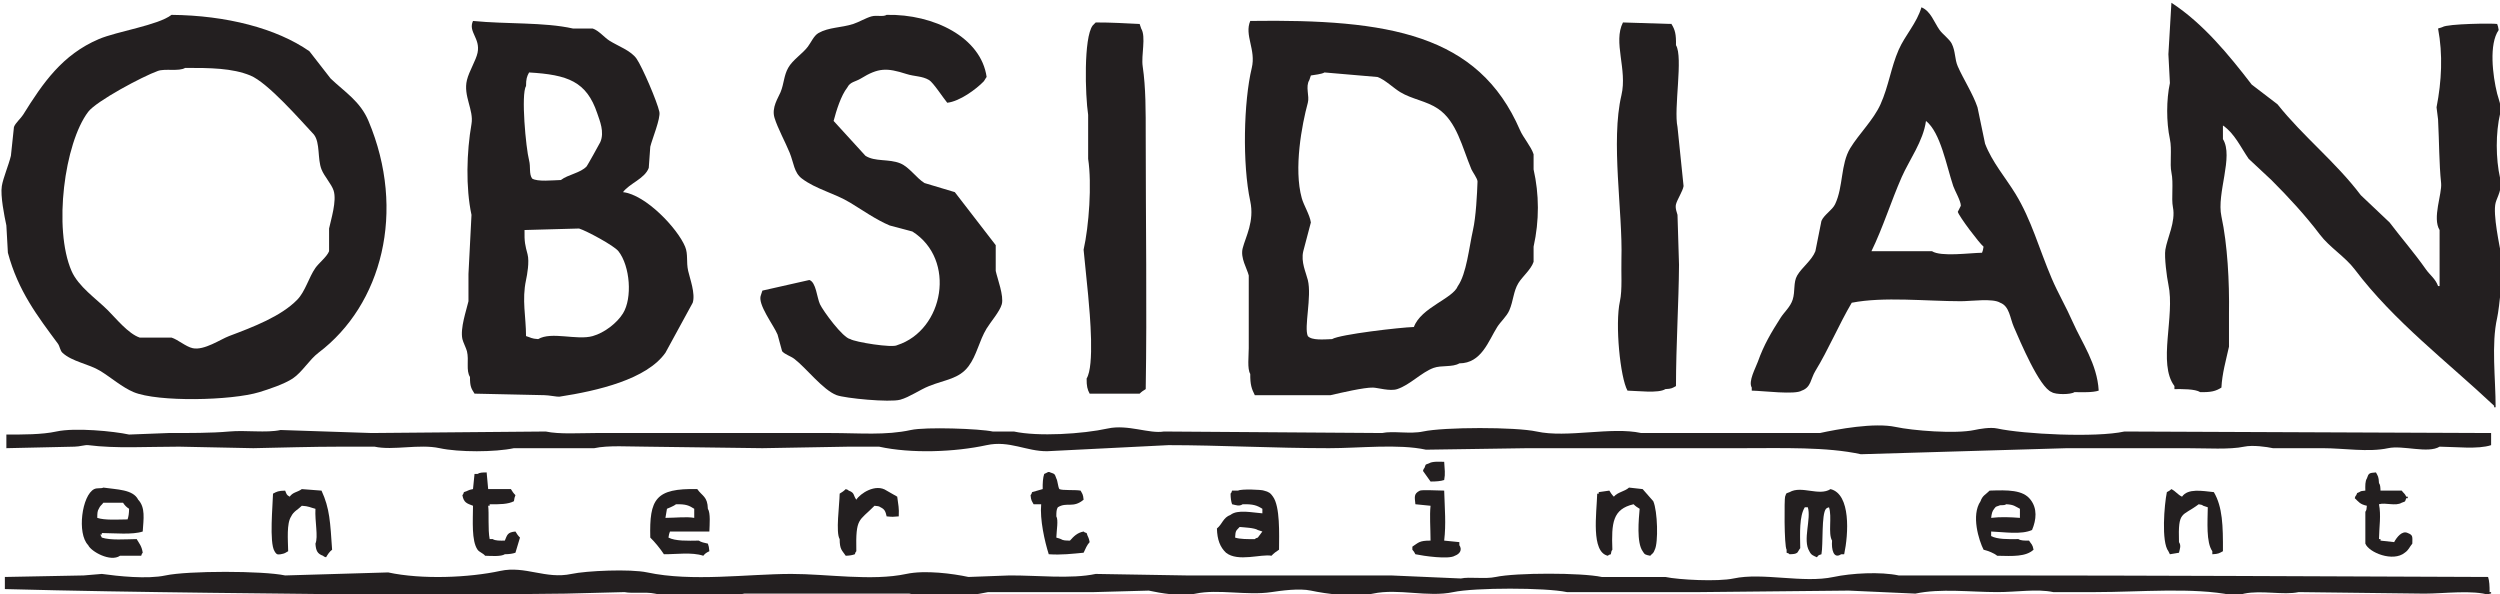 <?xml version="1.0" encoding="UTF-8" standalone="no"?>
<svg
   id="svg519"
   version="1.1"
   viewBox="0 0 253.397 60.241"
   height="60.241mm"
   width="253.397mm"
   sodipodi:docname="Obsidian_Entertainment.svg"
   inkscape:version="1.2.2 (732a01da63, 2022-12-09)"
   xmlns:inkscape="http://www.inkscape.org/namespaces/inkscape"
   xmlns:sodipodi="http://sodipodi.sourceforge.net/DTD/sodipodi-0.dtd"
   xmlns="http://www.w3.org/2000/svg"
   xmlns:svg="http://www.w3.org/2000/svg"
   xmlns:rdf="http://www.w3.org/1999/02/22-rdf-syntax-ns#"
   xmlns:cc="http://creativecommons.org/ns#"
   xmlns:dc="http://purl.org/dc/elements/1.1/">
  <sodipodi:namedview
     id="namedview73"
     pagecolor="#ffffff"
     bordercolor="#111111"
     borderopacity="1"
     inkscape:showpageshadow="0"
     inkscape:pageopacity="0"
     inkscape:pagecheckerboard="1"
     inkscape:deskcolor="#d1d1d1"
     inkscape:document-units="mm"
     showgrid="false"
     inkscape:zoom="1.2375057"
     inkscape:cx="488.88664"
     inkscape:cy="113.93887"
     inkscape:window-width="1920"
     inkscape:window-height="1009"
     inkscape:window-x="-8"
     inkscape:window-y="-8"
     inkscape:window-maximized="1"
     inkscape:current-layer="g4134" />
  <defs
     id="defs513">
    <clipPath
       id="clipPath4024"
       clipPathUnits="userSpaceOnUse">
      <path
         id="path4026"
         d="M 345.26,56.789 H 481.191 V 88.441 H 345.26 Z" />
    </clipPath>
    <clipPath
       id="clipPath4044"
       clipPathUnits="userSpaceOnUse">
      <path
         id="path4046"
         d="M 345.26,56.789 H 481.188 V 88.441 H 345.26 Z" />
    </clipPath>
    <clipPath
       id="clipPath4060"
       clipPathUnits="userSpaceOnUse">
      <path
         id="path4062"
         d="M 345.26,56.789 H 481.191 V 88.441 H 345.26 Z" />
    </clipPath>
    <clipPath
       id="clipPath4136"
       clipPathUnits="userSpaceOnUse">
      <path
         id="path4138"
         d="M 345.26,56.789 H 481.188 V 88.441 H 345.26 Z" />
    </clipPath>
  </defs>
  <g
     transform="translate(147.794,-38.148)"
     id="layer1">
    <g
       id="layer1-1"
       transform="matrix(1.523,0,0,1.523,-697.235,-988.006)">
      <g
         id="g4020"
         transform="matrix(1.25,0,0,-1.25,-70.714,784.506)">
        <g
           id="g4022"
           clip-path="url(#clipPath4024)">
          <g
             id="g4028"
             transform="translate(460.791,88.441)">
            <path
               d="m 0,0 c 1.694,-1.105 3.05,-2.765 4.275,-4.356 0.457,-0.349 0.915,-0.699 1.372,-1.049 1.37,-1.721 3.1,-3.071 4.436,-4.84 0.511,-0.483 1.022,-0.968 1.533,-1.452 0.646,-0.855 1.3,-1.594 1.936,-2.5 0.206,-0.294 0.512,-0.503 0.645,-0.887 h 0.081 v 2.984 c -0.398,0.641 0.14,1.926 0.081,2.501 -0.109,1.04 -0.1,2.19 -0.162,3.388 -0.027,0.215 -0.054,0.43 -0.081,0.645 0.27,1.377 0.344,2.808 0.081,4.195 0.081,0.027 0.162,0.053 0.242,0.08 0.273,0.175 2.679,0.205 2.904,0.162 0.043,-0.123 0.054,-0.137 0.081,-0.323 -0.522,-0.746 -0.324,-2.402 -0.081,-3.388 0.064,-0.259 0.253,-0.661 0.161,-1.049 -0.241,-1.028 -0.244,-2.396 0,-3.468 0.13,-0.569 -0.155,-0.965 -0.242,-1.291 -0.16,-0.606 0.216,-2.322 0.323,-2.904 0.098,-0.53 -0.126,-2.715 -0.242,-3.226 -0.318,-1.405 -0.081,-3.223 -0.081,-4.76 h -0.08 v 0.081 c -2.509,2.361 -5.327,4.487 -7.421,7.26 -0.512,0.677 -1.342,1.175 -1.856,1.855 -0.774,1.025 -1.678,2.001 -2.581,2.904 -0.403,0.377 -0.807,0.753 -1.21,1.129 -0.434,0.628 -0.748,1.35 -1.371,1.775 V -7.26 c 0.58,-0.933 -0.348,-2.881 -0.081,-4.114 0.324,-1.497 0.429,-3.488 0.403,-5.162 v -1.775 c -0.157,-0.717 -0.365,-1.422 -0.403,-2.178 -0.31,-0.195 -0.55,-0.253 -1.129,-0.242 -0.272,0.176 -0.98,0.163 -1.372,0.161 v 0.162 c -0.901,1.195 0.039,3.712 -0.322,5.404 -0.083,0.389 -0.224,1.459 -0.162,1.856 0.098,0.624 0.559,1.49 0.404,2.258 -0.096,0.474 0.042,1.281 -0.081,1.855 -0.096,0.451 0.037,1.224 -0.081,1.775 -0.196,0.92 -0.189,2.103 0,2.985 -0.027,0.511 -0.053,1.022 -0.08,1.532 C -0.108,-1.829 -0.054,-0.914 0,0"
               style="fill:#231f20;fill-opacity:1;fill-rule:nonzero;stroke:none"
               id="path4030" />
          </g>
          <g
             id="g4032"
             transform="translate(392.387,87.796)">
            <path
               d="M 0,0 C 2.51,0.051 5.027,-1.198 5.324,-3.307 5.269,-3.37 5.218,-3.487 5.162,-3.549 4.765,-3.959 3.892,-4.605 3.227,-4.679 3.023,-4.436 2.48,-3.599 2.258,-3.469 1.883,-3.248 1.496,-3.289 1.049,-3.146 0,-2.81 -0.439,-2.815 -1.372,-3.388 c -0.291,-0.179 -0.569,-0.169 -0.725,-0.484 -0.332,-0.422 -0.58,-1.217 -0.726,-1.775 0.564,-0.618 1.129,-1.237 1.694,-1.855 0.507,-0.329 1.242,-0.153 1.855,-0.403 0.479,-0.195 0.86,-0.785 1.29,-1.049 0.538,-0.161 1.076,-0.323 1.614,-0.484 0.726,-0.941 1.452,-1.882 2.178,-2.823 v -1.371 c 0.09,-0.417 0.443,-1.33 0.323,-1.775 -0.104,-0.382 -0.599,-0.948 -0.807,-1.291 -0.404,-0.665 -0.524,-1.431 -0.968,-2.016 -0.509,-0.671 -1.226,-0.702 -2.098,-1.049 -0.487,-0.194 -1.037,-0.588 -1.532,-0.726 -0.559,-0.156 -2.941,0.074 -3.388,0.242 -0.731,0.274 -1.624,1.456 -2.259,1.936 -0.192,0.146 -0.492,0.226 -0.645,0.403 -0.081,0.296 -0.161,0.592 -0.242,0.888 -0.2,0.49 -1.086,1.623 -0.887,2.097 0.027,0.081 0.053,0.161 0.08,0.242 0.834,0.188 1.667,0.376 2.501,0.565 0.36,-0.119 0.401,-0.941 0.565,-1.291 0.164,-0.353 1.215,-1.793 1.613,-1.855 0.236,-0.158 2.25,-0.485 2.5,-0.323 2.49,0.806 3.161,4.561 0.807,6.05 -0.403,0.107 -0.807,0.215 -1.21,0.322 -0.718,0.302 -1.457,0.821 -2.097,1.21 -0.844,0.514 -1.826,0.717 -2.581,1.291 -0.416,0.316 -0.428,0.838 -0.646,1.371 -0.227,0.558 -0.638,1.307 -0.806,1.856 -0.17,0.553 0.201,1.072 0.322,1.371 0.185,0.453 0.171,0.874 0.404,1.291 0.238,0.428 0.76,0.747 1.048,1.129 0.172,0.228 0.321,0.588 0.565,0.726 0.558,0.316 1.205,0.274 1.855,0.484 0.282,0.091 0.684,0.326 0.968,0.403 C -0.519,-0.002 -0.196,-0.12 0,0"
               style="fill:#231f20;fill-opacity:1;fill-rule:nonzero;stroke:none"
               id="path4034" />
          </g>
          <g
             id="g4036"
             transform="translate(403.519,87.392)">
            <path
               d="M 0,0 C 0.811,0.004 1.637,-0.048 2.339,-0.081 2.366,-0.161 2.393,-0.242 2.42,-0.323 2.69,-0.762 2.412,-1.744 2.501,-2.339 2.67,-3.475 2.662,-4.75 2.662,-6.05 c 0,-4.598 0.07,-9.146 0,-13.471 -0.118,-0.069 -0.231,-0.146 -0.323,-0.242 h -2.662 c -0.122,0.226 -0.165,0.4 -0.161,0.807 0.422,0.682 0.179,3.375 0.081,4.436 -0.081,0.807 -0.162,1.614 -0.242,2.42 0.284,1.262 0.447,3.485 0.242,4.84 v 2.339 c -0.157,1.048 -0.245,4.114 0.242,4.76 C -0.102,-0.091 -0.06,-0.07 0,0"
               style="fill:#231f20;fill-opacity:1;fill-rule:nonzero;stroke:none"
               id="path4038" />
          </g>
        </g>
      </g>
      <g
         id="g4040"
         transform="matrix(1.25,0,0,-1.25,-70.714,784.506)">
        <g
           id="g4042"
           clip-path="url(#clipPath4044)">
          <g
             id="g4048"
             transform="translate(431.59,87.392)">
            <path
               d="M 0,0 C 0.861,-0.027 1.721,-0.054 2.581,-0.081 2.776,-0.391 2.835,-0.631 2.823,-1.21 3.215,-1.844 2.691,-4.595 2.904,-5.566 3.012,-6.615 3.119,-7.663 3.227,-8.712 3.184,-8.987 2.895,-9.409 2.823,-9.68 c -0.055,-0.21 0.063,-0.479 0.081,-0.565 0.027,-0.887 0.054,-1.774 0.081,-2.661 -0.015,-2.007 -0.158,-4.243 -0.162,-6.454 -0.195,-0.105 -0.228,-0.145 -0.564,-0.161 -0.366,-0.236 -1.483,-0.091 -2.017,-0.081 -0.386,0.684 -0.673,3.534 -0.403,4.76 0.133,0.606 0.059,1.521 0.08,2.258 0.074,2.497 -0.579,6.252 0,8.712 C 0.242,-2.502 -0.537,-1.051 0,0"
               style="fill:#231f20;fill-opacity:1;fill-rule:nonzero;stroke:none"
               id="path4050" />
          </g>
          <g
             id="g4052"
             transform="translate(362.702,76.422)">
            <path
               d="m 0,0 v -1.21 c -0.12,-0.302 -0.542,-0.624 -0.726,-0.887 -0.356,-0.509 -0.538,-1.252 -0.968,-1.694 -0.862,-0.887 -2.345,-1.452 -3.63,-1.936 -0.451,-0.17 -1.327,-0.777 -1.936,-0.646 -0.365,0.079 -0.79,0.46 -1.129,0.565 h -1.694 c -0.607,0.205 -1.258,1.017 -1.694,1.452 -0.617,0.616 -1.575,1.263 -1.936,2.097 -0.975,2.252 -0.377,6.802 0.887,8.47 0.434,0.573 2.893,1.885 3.711,2.178 0.388,0.139 1.113,-0.041 1.452,0.161 1.337,0.002 2.505,-0.009 3.468,-0.403 0.933,-0.381 2.658,-2.366 3.388,-3.146 0.341,-0.442 0.18,-1.292 0.404,-1.855 C -0.255,2.772 0.129,2.369 0.242,2.017 0.418,1.47 0.099,0.471 0,0 m 2.097,5.727 c -0.44,1.047 -1.262,1.538 -2.016,2.259 -0.377,0.484 -0.753,0.968 -1.13,1.452 -1.757,1.222 -4.422,1.908 -7.34,1.936 -0.717,-0.557 -2.899,-0.875 -3.872,-1.291 -1.938,-0.828 -2.969,-2.322 -4.033,-4.033 -0.116,-0.186 -0.408,-0.435 -0.484,-0.645 -0.054,-0.511 -0.108,-1.022 -0.162,-1.533 -0.122,-0.505 -0.411,-1.173 -0.484,-1.613 -0.083,-0.509 0.136,-1.604 0.242,-2.098 0.027,-0.484 0.054,-0.968 0.081,-1.452 0.543,-2.035 1.586,-3.385 2.662,-4.84 0.105,-0.142 0.116,-0.367 0.242,-0.484 0.517,-0.48 1.403,-0.593 2.016,-0.968 0.554,-0.338 1.168,-0.875 1.775,-1.129 1.286,-0.537 5.209,-0.454 6.695,0 0.485,0.148 1.332,0.43 1.775,0.726 0.51,0.341 0.881,1.001 1.371,1.371 3.376,2.55 4.686,7.532 2.662,12.342"
               style="fill:#231f20;fill-opacity:1;fill-rule:nonzero;stroke:none"
               id="path4054" />
          </g>
        </g>
      </g>
      <g
         id="g4056"
         transform="matrix(1.25,0,0,-1.25,-70.714,784.506)">
        <g
           id="g4058"
           clip-path="url(#clipPath4060)">
          <g
             id="g4064"
             transform="translate(423.605,76.341)">
            <path
               d="m 0,0 c -0.207,-0.918 -0.344,-2.333 -0.807,-2.985 -0.258,-0.669 -1.96,-1.139 -2.339,-2.178 -0.719,-0.021 -3.946,-0.392 -4.356,-0.645 -0.451,-0.017 -1.079,-0.077 -1.291,0.161 -0.214,0.463 0.219,2.092 0,2.985 -0.095,0.392 -0.379,0.962 -0.242,1.533 0.135,0.51 0.269,1.021 0.404,1.532 -0.06,0.412 -0.378,0.91 -0.484,1.291 -0.438,1.574 0.006,3.921 0.322,5.082 0.099,0.359 -0.141,0.849 0.081,1.21 0.027,0.081 0.054,0.161 0.081,0.242 0.18,0.033 0.584,0.069 0.726,0.161 0.941,-0.08 1.882,-0.161 2.823,-0.242 0.393,-0.138 0.852,-0.59 1.21,-0.806 C -3.245,6.96 -2.468,6.872 -1.855,6.453 -0.86,5.772 -0.585,4.432 -0.081,3.227 -0.029,3.104 0.247,2.728 0.242,2.581 0.219,1.915 0.158,0.7 0,0 m 3.227,3.227 v 0.806 c -0.134,0.421 -0.55,0.883 -0.726,1.291 -2.21,5.11 -6.993,5.913 -14.359,5.808 -0.325,-0.759 0.315,-1.533 0.081,-2.501 -0.434,-1.796 -0.506,-5.122 -0.081,-7.098 0.23,-1.071 -0.247,-1.892 -0.403,-2.501 -0.134,-0.522 0.232,-1.079 0.323,-1.452 v -3.872 c 0,-0.41 -0.087,-1.102 0.08,-1.371 -0.006,-0.577 0.074,-0.794 0.242,-1.13 h 4.033 c 0.537,0.124 1.794,0.418 2.259,0.404 0.266,-0.008 0.905,-0.208 1.291,-0.081 0.683,0.225 1.282,0.889 1.936,1.129 0.41,0.151 1.007,0.024 1.371,0.242 1.184,0.002 1.551,1.201 2.017,1.936 0.179,0.284 0.505,0.563 0.645,0.888 0.218,0.507 0.214,1.014 0.484,1.452 0.217,0.351 0.67,0.718 0.807,1.129 v 0.807 c 0.311,1.394 0.299,2.792 0,4.114"
               style="fill:#231f20;fill-opacity:1;fill-rule:nonzero;stroke:none"
               id="path4066" />
          </g>
          <g
             id="g4068"
             transform="translate(450.708,75.131)">
            <path
               d="m 0,0 c -0.673,-0.011 -2.183,-0.225 -2.662,0.081 h -3.227 c 0.611,1.249 1.045,2.66 1.614,3.952 0.39,0.887 1.151,1.919 1.29,2.985 C -2.209,6.4 -1.899,4.644 -1.533,3.549 -1.454,3.315 -1.124,2.748 -1.129,2.501 -1.183,2.393 -1.237,2.285 -1.291,2.178 -1.216,1.92 -0.151,0.513 0.081,0.323 0.054,0.137 0.043,0.122 0,0 M 4.84,-3.711 C 4.473,-2.875 4.041,-2.146 3.711,-1.371 3.029,0.227 2.635,1.742 1.775,3.146 1.258,3.99 0.531,4.834 0.161,5.808 0.027,6.453 -0.108,7.099 -0.242,7.744 c -0.247,0.73 -0.746,1.487 -1.049,2.178 -0.173,0.394 -0.114,0.793 -0.322,1.21 -0.121,0.241 -0.486,0.503 -0.646,0.726 -0.295,0.412 -0.469,1.008 -0.968,1.21 -0.238,-0.827 -0.877,-1.5 -1.21,-2.259 C -4.849,9.869 -4.969,8.875 -5.405,7.905 -5.778,7.073 -6.551,6.332 -7.018,5.566 -7.535,4.717 -7.381,3.51 -7.825,2.581 -7.973,2.271 -8.415,2.02 -8.551,1.694 -8.658,1.156 -8.766,0.618 -8.873,0.081 c -0.19,-0.487 -0.716,-0.859 -0.968,-1.291 -0.216,-0.369 -0.097,-0.839 -0.242,-1.291 -0.125,-0.388 -0.451,-0.66 -0.646,-0.968 -0.489,-0.772 -0.878,-1.41 -1.209,-2.339 -0.121,-0.338 -0.518,-1.039 -0.323,-1.371 v -0.162 c 0.625,-0.012 2.304,-0.23 2.662,0 0.506,0.179 0.467,0.628 0.726,1.049 0.681,1.11 1.263,2.491 1.936,3.63 1.693,0.335 3.96,0.081 5.808,0.081 0.564,0 1.703,0.167 2.097,-0.081 0.496,-0.188 0.517,-0.813 0.726,-1.291 0.322,-0.735 1.36,-3.227 2.017,-3.468 0.195,-0.138 1.014,-0.14 1.21,0 0.434,-0.006 0.979,-0.026 1.29,0.08 -0.08,1.43 -0.903,2.565 -1.371,3.63"
               style="fill:#231f20;fill-opacity:1;fill-rule:nonzero;stroke:none"
               id="path4070" />
          </g>
          <g
             id="g4072"
             transform="translate(378.351,71.904)">
            <path
               d="m 0,0 c -0.316,-0.512 -0.982,-1.032 -1.613,-1.21 -0.851,-0.24 -2.192,0.258 -2.904,-0.161 -0.364,0.021 -0.388,0.085 -0.646,0.161 -10e-4,1.037 -0.228,1.919 0,2.985 0.059,0.274 0.186,0.974 0.081,1.371 -0.124,0.466 -0.176,0.654 -0.161,1.291 0.967,0.026 1.936,0.053 2.904,0.08 0.404,-0.126 1.864,-0.911 2.097,-1.21 C 0.381,2.507 0.503,0.815 0,0 m -5.163,12.1 c 0.001,0.385 0.045,0.51 0.162,0.726 2.059,-0.122 3.06,-0.476 3.63,-2.178 C -1.243,10.265 -0.973,9.654 -1.21,9.115 -1.236,9.056 -1.898,7.866 -1.936,7.825 -2.268,7.47 -2.918,7.397 -3.307,7.099 -3.739,7.088 -4.558,6.995 -4.84,7.179 -5.014,7.435 -4.908,7.787 -5.001,8.147 -5.173,8.807 -5.437,11.681 -5.163,12.1 M 3.469,2.259 C 3.358,2.757 3.476,3.139 3.307,3.549 2.906,4.521 1.209,6.321 0,6.453 0.344,6.922 1.158,7.167 1.371,7.744 1.398,8.12 1.425,8.497 1.452,8.873 c 0.094,0.393 0.558,1.509 0.484,1.856 -0.117,0.545 -0.899,2.366 -1.21,2.823 -0.3,0.44 -0.993,0.676 -1.452,0.968 -0.271,0.172 -0.565,0.539 -0.887,0.645 h -1.049 c -1.554,0.347 -3.529,0.225 -5.324,0.403 -0.273,-0.583 0.404,-0.917 0.242,-1.694 -0.085,-0.409 -0.446,-0.969 -0.565,-1.452 -0.207,-0.847 0.373,-1.591 0.242,-2.339 -0.26,-1.493 -0.313,-3.377 0,-4.84 C -8.12,4.195 -8.174,3.146 -8.228,2.097 V 0.645 c -0.112,-0.49 -0.449,-1.434 -0.323,-2.016 0.033,-0.151 0.205,-0.495 0.242,-0.646 0.119,-0.482 -0.063,-1.016 0.162,-1.371 -0.005,-0.509 0.069,-0.614 0.242,-0.887 1.236,-0.027 2.474,-0.054 3.71,-0.081 0.236,0 0.705,-0.096 0.807,-0.081 2.051,0.316 4.65,0.925 5.647,2.34 0.484,0.887 0.968,1.774 1.452,2.662 0.153,0.484 -0.154,1.298 -0.242,1.694"
               style="fill:#231f20;fill-opacity:1;fill-rule:nonzero;stroke:none"
               id="path4074" />
          </g>
          <g
             id="g4076"
             transform="translate(477.812,65.532)">
            <path
               d="m 0,0 v -0.645 c -0.688,-0.231 -1.905,-0.088 -2.743,-0.081 -0.614,-0.38 -1.953,0.089 -2.742,-0.081 -1.053,-0.226 -2.364,0 -3.469,0 h -2.662 c -0.329,0.072 -1.077,0.178 -1.532,0.081 -0.769,-0.164 -1.977,-0.081 -3.066,-0.081 h -6.372 c -3.657,-0.107 -7.315,-0.215 -10.971,-0.322 -1.808,0.398 -4.147,0.322 -6.372,0.322 h -11.374 c -1.802,-0.026 -3.603,-0.054 -5.405,-0.08 -1.475,0.319 -3.532,0.08 -5.163,0.08 -2.916,0 -5.834,0.161 -8.55,0.162 -2.151,-0.108 -4.302,-0.216 -6.453,-0.323 -1.107,-0.014 -2.011,0.586 -3.227,0.323 -1.708,-0.371 -4.013,-0.457 -5.727,-0.081 h -1.613 c -1.533,-0.027 -3.066,-0.054 -4.598,-0.081 -2.071,0.027 -4.142,0.054 -6.212,0.081 -0.882,0 -1.997,0.082 -2.742,-0.081 h -4.276 c -1.003,-0.216 -2.949,-0.219 -3.952,0 -1.09,0.238 -2.48,-0.135 -3.469,0.081 h -1.774 c -1.554,0 -3.252,-0.052 -4.679,-0.081 -1.317,0.027 -2.635,0.054 -3.953,0.081 -1.718,0 -3.363,-0.108 -4.84,0.081 -0.168,0.021 -0.457,-0.079 -0.726,-0.081 -1.209,-0.027 -2.42,-0.054 -3.63,-0.081 v 0.726 c 0.859,0 1.892,-0.007 2.662,0.162 0.994,0.218 3.062,0.015 3.872,-0.162 0.699,0.027 1.399,0.054 2.098,0.081 1.065,0 2.29,-0.005 3.226,0.081 0.894,0.082 1.976,-0.087 2.743,0.08 1.613,-0.053 3.227,-0.107 4.84,-0.161 3.092,0.027 6.185,0.054 9.276,0.081 0.723,-0.156 1.805,-0.081 2.662,-0.081 h 5.082 7.422 c 1.551,0 2.933,-0.134 4.275,0.161 0.79,0.174 3.674,0.069 4.356,-0.08 h 1.129 c 1.292,-0.28 3.653,-0.134 5.001,0.161 1.061,0.232 2.211,-0.295 2.985,-0.161 3.872,-0.027 7.744,-0.054 11.616,-0.081 0.579,0.125 1.498,-0.066 2.178,0.081 1.124,0.242 4.928,0.246 6.05,0 1.619,-0.356 3.976,0.267 5.566,-0.081 h 9.518 c 0.919,0.2 2.893,0.569 4.033,0.323 0.88,-0.191 3.177,-0.381 4.195,-0.162 0.248,0.054 0.836,0.162 1.21,0.081 1.398,-0.302 5.242,-0.498 6.776,-0.161 C -13.015,0.054 -6.506,0.027 0,0"
               style="fill:#231f20;fill-opacity:1;fill-rule:nonzero;stroke:none"
               id="path4078" />
          </g>
          <g
             id="g4080"
             transform="translate(422.072,63.999)">
            <path
               d="m 0,0 c 0.022,-0.42 0.068,-0.61 0,-0.968 -0.181,-0.063 -0.438,-0.082 -0.726,-0.081 -0.134,0.189 -0.269,0.377 -0.403,0.565 0.051,0.141 0.015,0.078 0.08,0.162 0.091,0.231 0.014,0.148 0.242,0.241 C -0.646,0.027 -0.282,0.009 0,0"
               style="fill:#231f20;fill-opacity:1;fill-rule:nonzero;stroke:none"
               id="path4082" />
          </g>
          <g
             id="g4084"
             transform="translate(400.615,61.741)">
            <path
               d="m 0,0 h -0.403 c -0.099,0.184 -0.132,0.182 -0.162,0.484 0.065,0.082 0.029,0.022 0.081,0.161 0.188,0.054 0.376,0.108 0.565,0.162 -0.007,0.307 0.011,0.61 0.08,0.806 C 0.343,1.684 0.369,1.757 0.484,1.694 0.733,1.61 0.72,1.616 0.807,1.372 0.878,1.258 0.894,0.919 0.968,0.807 1.127,0.724 1.804,0.779 2.097,0.726 2.196,0.542 2.229,0.544 2.259,0.242 1.698,-0.232 1.372,0.138 0.887,-0.161 0.81,-0.276 0.809,-0.425 0.807,-0.645 c 0.116,-0.196 0.013,-0.731 0,-1.13 0.08,-0.026 0.161,-0.053 0.242,-0.08 0.114,-0.078 0.264,-0.079 0.484,-0.081 0.191,0.214 0.381,0.419 0.726,0.484 C 2.341,-1.517 2.281,-1.481 2.42,-1.533 2.487,-1.766 2.532,-1.74 2.581,-2.016 2.441,-2.163 2.35,-2.388 2.259,-2.581 1.668,-2.636 1.072,-2.71 0.403,-2.662 0.185,-1.978 -0.076,-0.807 0,0"
               style="fill:#231f20;fill-opacity:1;fill-rule:nonzero;stroke:none"
               id="path4086" />
          </g>
          <g
             id="g4088"
             transform="translate(371.091,63.435)">
            <path
               d="m 0,0 c 0.027,-0.296 0.054,-0.591 0.081,-0.887 h 1.21 C 1.359,-1.005 1.437,-1.118 1.533,-1.21 1.489,-1.332 1.478,-1.347 1.452,-1.533 1.148,-1.695 0.679,-1.704 0.161,-1.694 V -1.775 H 0.081 C 0.134,-2.176 0.06,-3.037 0.161,-3.549 h 0.162 c 0.136,-0.092 0.395,-0.086 0.645,-0.081 0.13,0.307 0.136,0.444 0.565,0.484 C 1.601,-3.264 1.679,-3.377 1.775,-3.469 1.694,-3.737 1.613,-4.006 1.533,-4.275 1.381,-4.328 1.217,-4.352 0.968,-4.356 c -0.2,-0.133 -0.718,-0.09 -1.049,-0.081 -0.106,0.137 -0.311,0.191 -0.403,0.323 -0.328,0.47 -0.246,1.541 -0.242,2.339 -0.329,0.126 -0.494,0.163 -0.565,0.565 0.065,0.082 0.029,0.022 0.081,0.161 0.234,0.068 0.207,0.113 0.484,0.162 0.027,0.269 0.054,0.537 0.081,0.806 h 0.161 C -0.37,-0.003 -0.22,-0.002 0,0"
               style="fill:#231f20;fill-opacity:1;fill-rule:nonzero;stroke:none"
               id="path4090" />
          </g>
          <g
             id="g4092"
             transform="translate(471.923,62.467)">
            <path
               d="m 0,0 h 1.129 c 0.104,-0.148 0.159,-0.138 0.242,-0.323 h 0.081 v -0.08 H 1.371 C 1.281,-0.635 1.357,-0.552 1.129,-0.645 0.81,-0.843 0.262,-0.621 -0.081,-0.726 c 0.119,-0.598 0.011,-1.185 0,-1.855 H 0 v -0.081 c 0.242,-0.027 0.484,-0.054 0.726,-0.081 0.14,0.258 0.425,0.634 0.726,0.484 C 1.733,-2.369 1.7,-2.443 1.694,-2.823 1.537,-3.011 1.5,-3.166 1.291,-3.307 0.672,-3.816 -0.615,-3.303 -0.807,-2.823 v 1.694 c 0.065,0.095 0.063,0.135 0.081,0.322 -0.371,0.081 -0.427,0.199 -0.645,0.404 0.051,0.141 0.015,0.078 0.08,0.161 0.105,0.199 -0.034,0.055 0.162,0.161 0.095,0.065 0.135,0.063 0.322,0.081 -0.007,0.249 -0.011,0.511 0.081,0.645 0.096,0.291 0.122,0.295 0.484,0.323 C -0.137,0.773 -0.097,0.739 -0.081,0.403 -0.01,0.299 -0.009,0.204 0,0"
               style="fill:#231f20;fill-opacity:1;fill-rule:nonzero;stroke:none"
               id="path4094" />
          </g>
          <g
             id="g4096"
             transform="translate(431.913,62.628)">
            <path
               d="M 0,0 C 0.242,-0.027 0.484,-0.054 0.726,-0.081 0.914,-0.296 1.103,-0.511 1.291,-0.726 1.524,-1.252 1.563,-2.939 1.371,-3.307 1.29,-3.529 1.255,-3.484 1.129,-3.63 0.89,-3.578 0.832,-3.582 0.726,-3.388 0.395,-2.927 0.518,-1.691 0.565,-1.129 0.447,-1.06 0.333,-0.983 0.242,-0.887 -0.87,-1.146 -0.94,-1.871 -0.887,-3.307 -0.948,-3.394 -0.936,-3.384 -0.968,-3.549 -1.109,-3.6 -1.046,-3.565 -1.129,-3.63 c -0.904,0.205 -0.598,2.235 -0.565,3.307 h 0.081 v 0.081 c 0.188,0.027 0.376,0.054 0.564,0.081 0.069,-0.118 0.147,-0.232 0.242,-0.323 C -0.603,-0.237 -0.234,-0.213 0,0"
               style="fill:#231f20;fill-opacity:1;fill-rule:nonzero;stroke:none"
               id="path4098" />
          </g>
          <g
             id="g4100"
             transform="translate(361.25,62.547)">
            <path
               d="M 0,0 C 0.349,-0.027 0.699,-0.054 1.049,-0.081 1.494,-1.043 1.512,-1.777 1.613,-3.227 1.47,-3.335 1.383,-3.474 1.291,-3.63 c -0.142,0.051 -0.079,0.016 -0.162,0.081 -0.297,0.105 -0.377,0.265 -0.403,0.645 0.157,0.373 -0.037,1.176 0,1.855 -0.279,0.07 -0.354,0.142 -0.726,0.162 -0.192,-0.197 -0.44,-0.297 -0.565,-0.565 -0.252,-0.377 -0.172,-1.25 -0.161,-1.855 -0.169,-0.091 -0.148,-0.116 -0.403,-0.162 -0.115,-0.003 -0.198,-0.064 -0.323,0.162 -0.288,0.453 -0.092,2.481 -0.081,3.065 0.205,0.111 0.283,0.154 0.646,0.161 0.08,-0.183 0.06,-0.224 0.242,-0.322 C -0.466,-0.153 -0.247,-0.178 0,0"
               style="fill:#231f20;fill-opacity:1;fill-rule:nonzero;stroke:none"
               id="path4102" />
          </g>
          <g
             id="g4104"
             transform="translate(393.032,61.095)">
            <path
               d="m 0,0 c -0.339,-0.029 -0.306,-0.031 -0.645,0 -0.059,0.262 -0.101,0.378 -0.323,0.484 -0.095,0.065 -0.136,0.062 -0.323,0.081 -0.839,-0.852 -1.003,-0.612 -0.968,-2.42 -0.064,-0.083 -0.028,-0.022 -0.08,-0.162 -0.139,-0.048 -0.254,-0.071 -0.484,-0.08 -0.203,0.302 -0.321,0.328 -0.323,0.887 -0.216,0.349 -0.012,1.781 0,2.42 0.118,0.069 0.231,0.146 0.323,0.242 0.141,-0.051 0.078,-0.016 0.161,-0.081 0.328,-0.12 0.226,-0.241 0.403,-0.484 0.192,0.32 1.028,0.887 1.614,0.484 C -0.457,1.264 -0.269,1.156 -0.081,1.049 -0.024,0.584 0.024,0.469 0,0"
               style="fill:#231f20;fill-opacity:1;fill-rule:nonzero;stroke:none"
               id="path4106" />
          </g>
          <g
             id="g4108"
             transform="translate(422.072,62.467)">
            <path
               d="m 0,0 c 0.029,-0.99 0.105,-1.765 0,-2.662 0.269,-0.027 0.538,-0.054 0.807,-0.081 v -0.161 c 0.174,-0.259 0.015,-0.472 -0.242,-0.565 -0.317,-0.205 -1.667,-0.012 -2.098,0.081 -0.052,0.101 -0.088,0.167 -0.161,0.242 v 0.161 c 0.317,0.213 0.372,0.327 0.968,0.323 -0.003,0.708 -0.055,1.329 0,1.855 -0.269,0.027 -0.538,0.054 -0.807,0.081 C -1.567,-0.353 -1.639,-0.165 -1.291,0 -1.161,0.048 -0.39,0.007 0,0"
               style="fill:#231f20;fill-opacity:1;fill-rule:nonzero;stroke:none"
               id="path4110" />
          </g>
          <g
             id="g4112"
             transform="translate(442.642,62.547)">
            <path
               d="M 0,0 C 1.087,-0.271 0.957,-2.392 0.726,-3.469 H 0.565 c -0.407,-0.272 -0.524,0.259 -0.484,0.726 -0.223,0.375 0.007,1.26 -0.162,1.775 -0.141,-0.051 -0.078,-0.016 -0.161,-0.081 -0.25,-0.29 -0.143,-1.881 -0.242,-2.42 -0.193,-0.068 -0.133,-0.032 -0.242,-0.161 -0.202,0.092 -0.303,0.115 -0.403,0.323 -0.365,0.585 0.112,1.735 -0.081,2.339 H -1.371 C -1.666,-1.446 -1.626,-2.33 -1.613,-3.146 -1.668,-3.208 -1.719,-3.326 -1.775,-3.388 -1.879,-3.459 -1.974,-3.46 -2.178,-3.469 -2.26,-3.404 -2.2,-3.44 -2.339,-3.388 v 0.161 c -0.136,0.206 -0.122,2.742 -0.081,2.824 0.09,0.231 0.014,0.148 0.242,0.242 C -1.547,0.205 -0.608,-0.394 0,0"
               style="fill:#231f20;fill-opacity:1;fill-rule:nonzero;stroke:none"
               id="path4114" />
          </g>
          <g
             id="g4116"
             transform="translate(460.791,62.547)">
            <path
               d="M 0,0 C 0.242,-0.125 0.329,-0.293 0.565,-0.403 0.882,0.052 1.638,-0.098 2.259,-0.161 2.723,-0.945 2.75,-1.956 2.743,-3.307 2.547,-3.412 2.514,-3.453 2.178,-3.469 v 0.162 c -0.335,0.47 -0.251,1.571 -0.242,2.339 -0.081,0.027 -0.161,0.054 -0.242,0.081 -0.087,0.06 -0.076,0.048 -0.242,0.08 -0.899,-0.681 -1.099,-0.314 -1.049,-2.016 0.125,-0.19 0.048,-0.346 0,-0.565 -0.161,-0.027 -0.322,-0.054 -0.484,-0.081 -0.027,0.054 -0.053,0.108 -0.08,0.162 -0.384,0.489 -0.218,2.488 -0.081,3.146 C -0.141,-0.109 -0.075,-0.073 0,0"
               style="fill:#231f20;fill-opacity:1;fill-rule:nonzero;stroke:none"
               id="path4118" />
          </g>
          <g
             id="g4120"
             transform="translate(350.36,61.015)">
            <path
               d="M 0,0 C 0.002,0.22 0.003,0.37 0.081,0.484 0.164,0.669 0.219,0.659 0.323,0.807 H 1.371 C 1.468,0.661 1.547,0.579 1.694,0.484 1.69,0.235 1.666,0.07 1.613,-0.081 1.091,-0.087 0.392,-0.134 0,0 M 0.242,-0.807 C 0.921,-0.813 1.881,-0.908 2.42,-0.726 2.464,-0.052 2.57,0.554 2.178,0.968 1.908,1.519 1.039,1.506 0.323,1.613 0.218,1.549 -0.005,1.609 -0.161,1.533 -0.818,1.211 -1.092,-0.838 -0.484,-1.452 -0.335,-1.79 0.706,-2.37 1.21,-2.017 h 1.129 c 0.052,0.14 0.016,0.079 0.081,0.162 -0.055,0.36 -0.179,0.48 -0.323,0.726 -0.589,-0.007 -1.4,-0.074 -1.855,0.08 -0.027,0.054 -0.054,0.108 -0.081,0.162 h 0.081 z"
               style="fill:#231f20;fill-opacity:1;fill-rule:nonzero;stroke:none"
               id="path4122" />
          </g>
          <g
             id="g4124"
             transform="translate(380.61,61.015)">
            <path
               d="M 0,0 C 0.027,0.161 0.054,0.323 0.081,0.484 0.228,0.552 0.442,0.627 0.565,0.726 1.099,0.734 1.247,0.664 1.533,0.484 V 0 C 1.116,0.073 0.596,0.005 0,0 M 2.339,-0.726 C 2.35,-0.362 2.408,0.257 2.259,0.484 2.24,1.148 1.957,1.153 1.694,1.533 -0.535,1.583 -0.858,1 -0.807,-1.049 c 0.24,-0.231 0.548,-0.613 0.726,-0.887 0.62,-0.008 1.487,0.125 2.097,-0.081 0.101,0.13 0.169,0.165 0.323,0.242 -0.016,0.21 -0.035,0.274 -0.08,0.404 -0.168,0.035 -0.368,0.076 -0.484,0.161 -0.592,-0.01 -1.251,-0.031 -1.614,0.161 0.026,0.186 0.038,0.201 0.081,0.323 z"
               style="fill:#231f20;fill-opacity:1;fill-rule:nonzero;stroke:none"
               id="path4126" />
          </g>
          <g
             id="g4128"
             transform="translate(451.354,61.499)">
            <path
               d="M 0,0 C 0.109,0.129 0.049,0.094 0.242,0.161 0.377,0.232 0.483,0.146 0.645,0.242 1.057,0.22 1.107,0.132 1.371,0 v -0.484 c -0.503,0.039 -1.038,0.061 -1.532,0 C -0.132,-0.253 -0.108,-0.135 0,0 m 1.291,-1.613 c -0.555,-0.01 -1.12,-0.016 -1.452,0.161 v 0.242 c 0.707,-0.028 1.603,-0.177 2.178,0.081 0.233,0.553 0.285,1.144 -0.081,1.613 -0.4,0.53 -1.212,0.517 -2.178,0.484 -0.195,-0.203 -0.379,-0.254 -0.484,-0.565 -0.51,-0.749 -0.089,-2.085 0.161,-2.581 0.254,-0.065 0.543,-0.174 0.726,-0.323 0.832,-0.02 1.526,-0.057 1.936,0.323 C 2.04,-1.877 1.979,-1.893 1.855,-1.694 1.62,-1.696 1.415,-1.698 1.291,-1.613"
               style="fill:#231f20;fill-opacity:1;fill-rule:nonzero;stroke:none"
               id="path4130" />
          </g>
        </g>
      </g>
      <g
         id="g4132"
         transform="matrix(1.25,0,0,-1.25,-70.714,784.506)">
        <g
           id="g4134"
           clip-path="url(#clipPath4136)">
          <g
             id="g4140"
             transform="translate(412.15,59.966)">
            <path
               d="M 0,0 C -0.139,-0.052 -0.079,-0.016 -0.161,-0.081 -0.531,-0.086 -0.958,-0.087 -1.21,0 -1.191,0.407 -1.146,0.362 -0.968,0.565 -0.729,0.541 -0.183,0.522 0,0.403 0.081,0.376 0.161,0.35 0.242,0.323 0.161,0.215 0.081,0.108 0,0 M 0.807,2.178 C 0.674,2.37 0.59,2.434 0.323,2.501 0.219,2.554 -0.9,2.598 -1.049,2.501 H -1.371 C -1.423,2.361 -1.387,2.422 -1.452,2.339 -1.448,2.09 -1.424,1.926 -1.371,1.775 c 0.219,-0.048 0.375,-0.125 0.564,0 0.558,0.01 0.751,-0.055 1.049,-0.242 V 1.291 C -0.279,1.326 -1.074,1.511 -1.452,1.21 -1.851,1.066 -1.886,0.72 -2.178,0.484 c 0.016,-0.602 0.17,-0.994 0.484,-1.291 0.637,-0.507 1.888,-0.052 2.42,-0.161 0.111,0.12 0.261,0.236 0.403,0.323 0.005,0.842 0.061,2.289 -0.322,2.823"
               style="fill:#231f20;fill-opacity:1;fill-rule:nonzero;stroke:none"
               id="path4142" />
          </g>
          <g
             id="g4144"
             transform="translate(345.44,57.224)">
            <path
               d="M 0,0 V 0.645 C 1.398,0.672 2.797,0.699 4.195,0.726 4.517,0.753 4.84,0.78 5.163,0.807 6.014,0.688 7.581,0.518 8.551,0.726 c 1.185,0.255 5.186,0.254 6.372,0 1.828,0.054 3.657,0.107 5.485,0.161 1.79,-0.386 4.294,-0.282 5.97,0.081 1.329,0.288 2.415,-0.457 3.791,-0.161 0.792,0.169 3.124,0.275 4.033,0.08 2.377,-0.51 5.328,-0.084 7.664,-0.08 1.881,0.003 4.296,-0.394 6.13,0 1.001,0.214 2.481,0.016 3.307,-0.162 0.726,0.027 1.452,0.054 2.178,0.081 1.462,0.011 3.287,-0.201 4.598,0.081 1.613,-0.027 3.227,-0.054 4.84,-0.081 h 10.89 c 1.237,-0.054 2.474,-0.108 3.711,-0.161 0.476,0.101 1.278,-0.044 1.855,0.08 1.081,0.232 4.566,0.232 5.646,0 h 3.388 c 0.714,-0.153 2.799,-0.259 3.63,-0.08 1.553,0.333 3.706,-0.267 5.324,0.08 0.945,0.203 2.5,0.289 3.469,0.081 h 4.679 c 8.733,0 17.89,-0.047 26.7,-0.081 0.068,-0.197 0.084,-0.498 0.08,-0.806 h 0.081 v -0.081 h -0.081 v -0.081 c -0.889,0.292 -2.418,0.081 -3.468,0.081 -2.232,0.027 -4.464,0.054 -6.695,0.081 -0.811,-0.174 -1.992,0.112 -2.904,-0.081 -0.109,-0.023 -0.412,-0.129 -0.646,-0.081 -2.051,0.427 -4.947,0.162 -7.26,0.162 h -2.258 c -0.867,0.186 -1.946,-0.002 -2.985,0 -1.427,0.001 -3.014,0.207 -4.356,-0.081 -1.183,0.054 -2.366,0.108 -3.549,0.161 -2.635,-0.027 -5.271,-0.054 -7.905,-0.08 h -7.099 c -1.139,0.244 -4.911,0.244 -6.05,0 -1.363,-0.293 -2.922,0.21 -4.275,-0.081 -1,-0.215 -2.481,-0.016 -3.307,0.161 -0.621,0.133 -1.599,-0.005 -2.098,-0.08 -1.3,-0.196 -2.853,0.172 -4.033,-0.081 -0.801,-0.172 -1.886,0.029 -2.5,0.161 -0.968,-0.027 -1.937,-0.054 -2.904,-0.08 h -5.647 c -1.22,-0.264 -2.909,-0.357 -4.195,-0.081 h -4.678 -4.114 c -1.153,-0.247 -3.522,-0.266 -4.759,0 -0.501,0.107 -1.214,-0.005 -1.614,0.081 C 31.944,-0.188 30.895,-0.215 29.846,-0.242 27.238,-0.269 24.63,-0.296 22.022,-0.323 14.654,-0.23 7.216,-0.192 0,0"
               style="fill:#231f20;fill-opacity:1;fill-rule:nonzero;stroke:none"
               id="path4146" />
          </g>
        </g>
      </g>
    </g>
  </g>
</svg>
